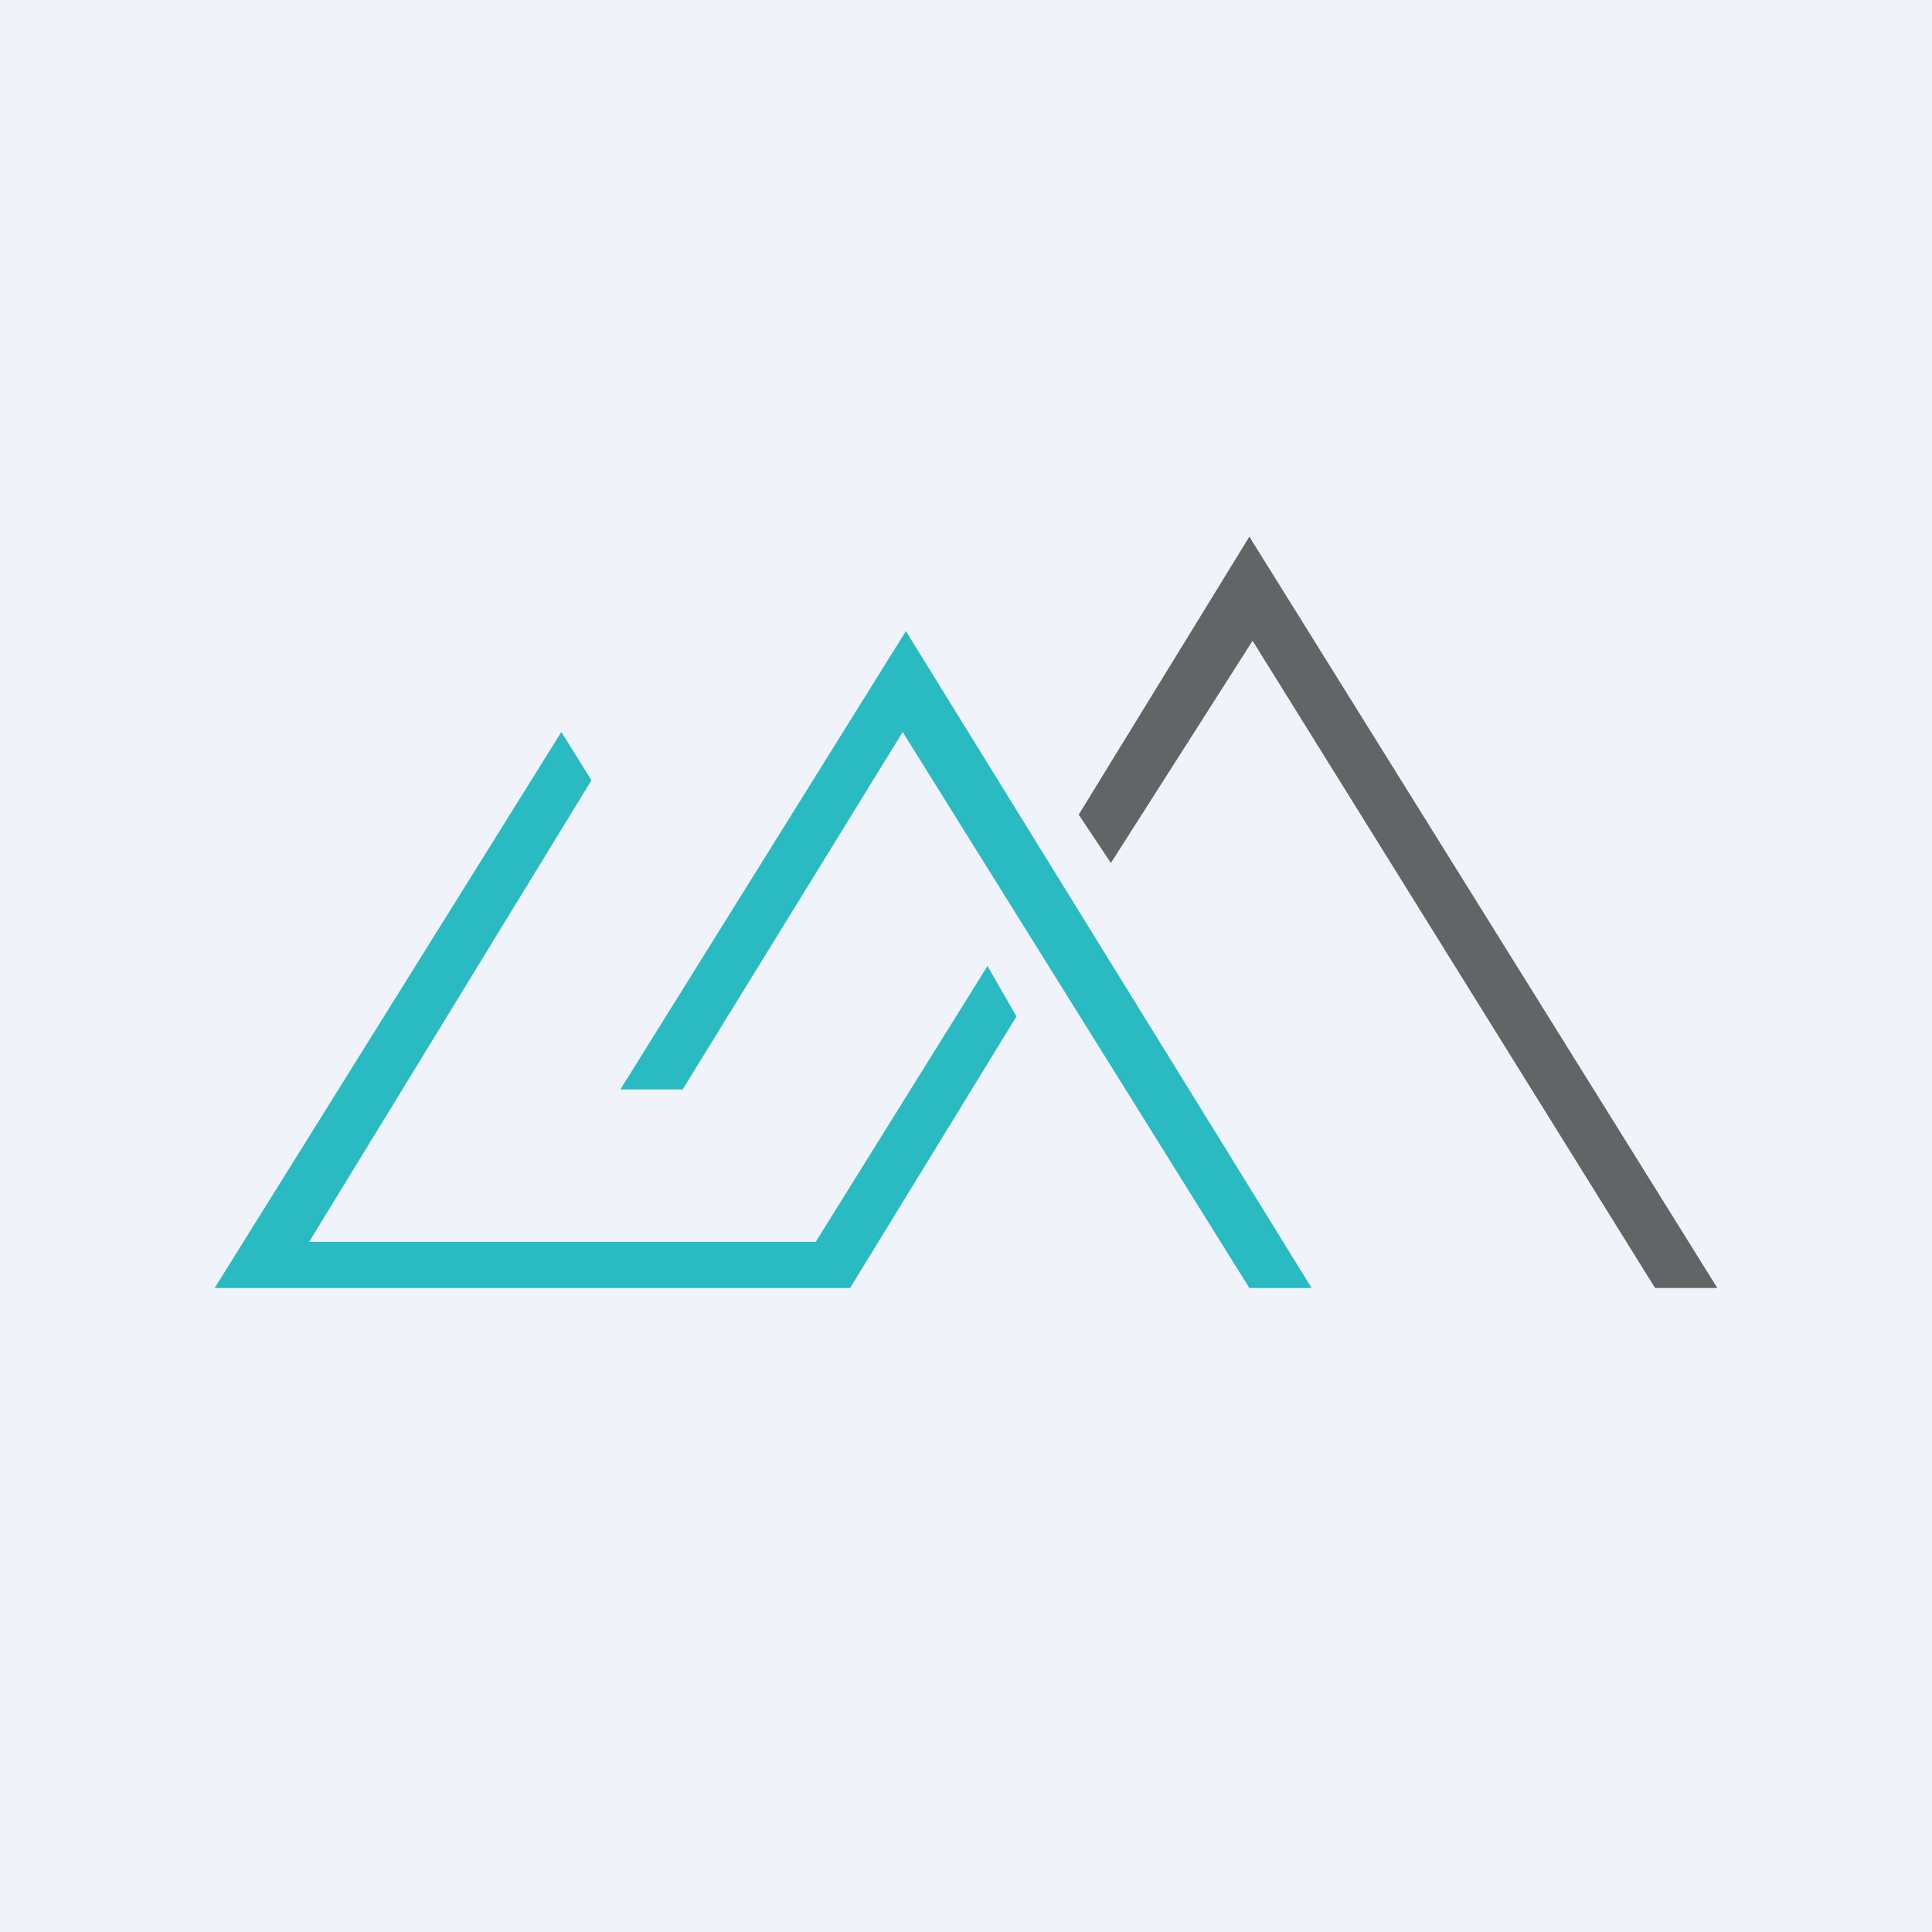 <!-- by TradingView --><svg width="18" height="18" viewBox="0 0 18 18" xmlns="http://www.w3.org/2000/svg"><path fill="#F0F3FA" d="M0 0h18v18H0z"/><path d="M5.78 10.15h.58l2.05-3.33L11.64 12h.58L8.44 5.88l-2.66 4.27Z" fill="#29BAC2"/><path d="M2 12h5.92l1.55-2.53L9.2 9 7.6 11.57H2.88l2.63-4.3-.28-.45L2 12Z" fill="#29BAC2"/><path d="m11.64 5-1.59 2.59.3.45 1.32-2.07L15.42 12H16l-4.36-7Z" fill="#636466"/></svg>